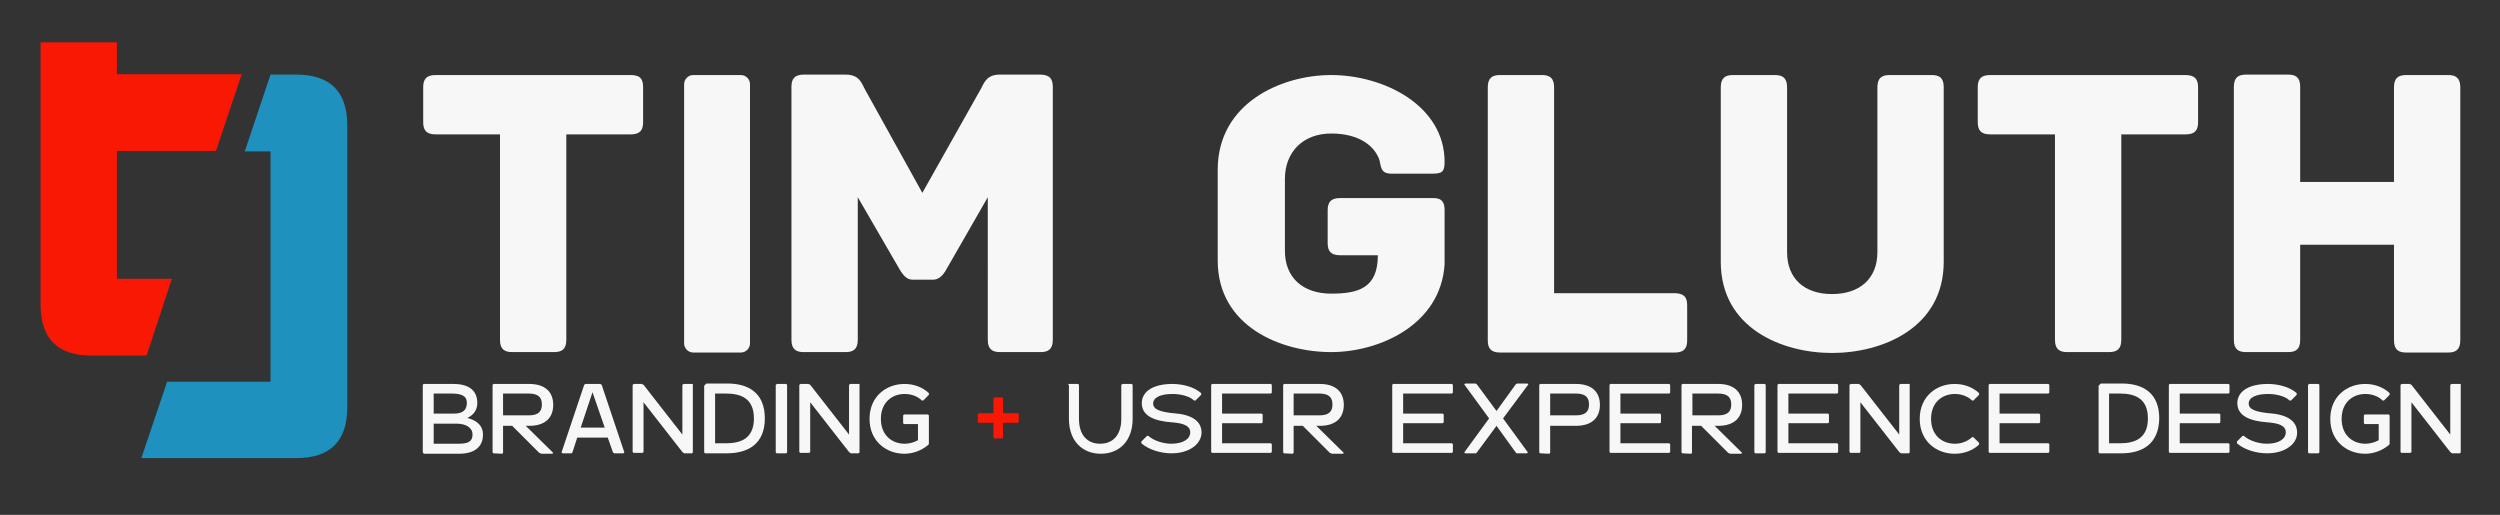 <?xml version="1.0" encoding="utf-8"?>
<!-- Generator: Adobe Illustrator 22.1.0, SVG Export Plug-In . SVG Version: 6.00 Build 0)  -->
<svg version="1.1" id="Layer_1" xmlns="http://www.w3.org/2000/svg" xmlns:xlink="http://www.w3.org/1999/xlink" x="0px" y="0px"
	 viewBox="0 0 573 118" style="enable-background:new 0 0 573 118;" xml:space="preserve">
<rect x="0" y="0" width="573" height="118" fill="#333333" stroke="none"/>
<style type="text/css">
	.st0{display:none;fill:#FFFFFF;}
	.st1{display:none;}
	.st2{display:inline;fill:#636363;}
	.st3{display:inline;fill:#F91804;}
	.st4{fill:#1E91BF;}
	.st5{fill:#F91804;}
	.st6{fill:#F7F7F7;}
</style>
<rect x="-27.2" y="70.3" transform="matrix(0.318 -0.948 0.948 0.318 -55.054 70.724)" class="st0" width="97.6" height="6.7"/>
<g class="st1">
	<path class="st2" d="M101.7,141.1c0-2.3,1.1-4.4,2.8-5.6c-0.6-0.8-1-1.9-1-3.1c0-1.1,0.3-2.2,1-3c-1.7-1.3-2.8-3.3-2.8-5.7v-7.9
		c0-3.9,2.8-6.9,6.1-6.9c2,0,3.8,1.1,4.9,2.8v-2.5h2.9v14.5c0,3.9-3.1,6.9-6.9,6.9c-1,0-1.7,0.8-1.7,1.7s0.8,1.7,1.7,1.7
		c3.9,0,6.9,3.1,6.9,6.9v3c0,3.9-3.1,6.9-6.9,6.9s-6.9-3.1-6.9-6.9L101.7,141.1L101.7,141.1z M112.3,115.9c0-2-1.6-3.6-3.6-3.6
		s-3.6,1.6-3.6,3.6v7.9c0,2,1.6,3.6,3.6,3.6s3.6-1.6,3.6-3.6V115.9z M105.1,144c0,2,1.6,3.6,3.6,3.6s3.6-1.6,3.6-3.6v-3
		c0-2-1.6-3.6-3.6-3.6s-3.6,1.6-3.6,3.6V144z"/>
	<path class="st2" d="M130.1,112.3h-2.4c-2.2,0-3.9,1.7-3.9,3.9v24.4h-3.3v-31.3h2.9v2.5c1.1-1.7,3.3-2.8,6.7-2.8V112.3z"/>
	<path class="st2" d="M146,136.1c0,0.6,0.5,1.2,1.2,1.2v3.3c-1.3,0-2.6-0.6-3.4-1.5c-1.2,1.2-2.9,1.8-4.7,1.8
		c-3.9,0-6.9-3.1-6.9-6.9v-3.5c0-3.2,2.8-4.8,2.8-4.8l4.9-2.8c0,0,2.8-1.6,2.8-4.2v-3.1c0-1.8-1.4-3.2-3.2-3.2s-3.2,1.4-3.2,3.2v3.7
		l-3.3,0.4v-4.1c0-3.6,3-6.6,6.6-6.6s6.5,3,6.5,6.6v20.5H146z M135.5,134c0,2,1.6,3.6,3.6,3.6s3.6-1.6,3.6-3.6v-9.1
		c-0.5,0.5-1.1,0.8-1.1,0.8l-4.9,2.8c0,0-1.2,0.6-1.2,1.9L135.5,134L135.5,134z"/>
	<path class="st2" d="M151.6,109.2h2.9v2.4c1.1-1.7,2.9-2.8,4.9-2.8c3.3,0,6.1,3.1,6.1,6.9V134c0,3.9-2.8,6.9-6.1,6.9
		c-1.7,0-3.3-0.8-4.4-2.2v12.2l-3.3,0.1L151.6,109.2L151.6,109.2z M154.9,134c0,2,1.6,3.6,3.6,3.6s3.6-1.6,3.6-3.6v-18.1
		c0-2-1.6-3.6-3.6-3.6s-3.6,1.6-3.6,3.6V134z"/>
	<path class="st2" d="M174.1,140.6h-3.3v-43h3.3v13.5c1.1-1.3,2.7-2.2,4.4-2.2c3.3,0,6.1,3.1,6.1,6.9v24.7h-3.3v-24.7
		c0-2-1.6-3.6-3.6-3.6s-3.6,1.6-3.6,3.6L174.1,140.6L174.1,140.6z"/>
	<path class="st2" d="M190.1,101.1h3.3v4.5h-3.3V101.1z M193.4,109.2h-3.3v31.3h3.3V109.2z"/>
	<path class="st2" d="M212.4,130.7v3.3c0,3.9-3.1,6.9-6.9,6.9s-6.9-3.1-6.9-6.9v-18.1c0-3.9,3.1-6.9,6.9-6.9s6.9,3.1,6.9,6.9v3.7
		h-3.3v-3.7c0-2-1.6-3.6-3.6-3.6s-3.6,1.6-3.6,3.6V134c0,2,1.6,3.6,3.6,3.6s3.6-1.6,3.6-3.6v-3.3H212.4z"/>
	<path class="st3" d="M244,122.1v2.7h-9.7v9.7h-2.7v-9.7H222v-2.7h9.7v-9.7h2.7v9.7C234.4,122.1,244,122.1,244,122.1z"/>
	<path class="st2" d="M254.7,101.1h3.3v4.5h-3.3V101.1z M258.1,109.2h-3.3v31.3h3.3V109.2z"/>
	<path class="st2" d="M263.6,140.6v-31.3h2.9v2.5c1.1-1.7,2.9-2.8,4.9-2.8c3.3,0,6.1,3.1,6.1,6.9v24.7h-3.3v-24.7
		c0-2-1.6-3.6-3.6-3.6s-3.6,1.6-3.6,3.6v24.7H263.6z"/>
	<path class="st2" d="M280.8,109.2h4v-6h3.3v6.1h4v3.3h-4v23.7c0,0.7,0.6,1.3,1.3,1.3v3.3c-2.6,0-4.6-2.1-4.6-4.6v-23.7h-4
		L280.8,109.2L280.8,109.2z"/>
	<path class="st2" d="M309.1,130.7v3.3c0,3.9-3.1,6.9-6.9,6.9c-3.9,0-6.9-3.1-6.9-6.9v-18.1c0-3.9,3.1-6.9,6.9-6.9
		c3.9,0,6.9,3.1,6.9,6.9v9.6h-10.5v8.5c0,2,1.6,3.6,3.6,3.6s3.6-1.6,3.6-3.6v-3.4L309.1,130.7z M298.6,122.1h7.2v-6.3
		c0-2-1.6-3.6-3.6-3.6s-3.6,1.6-3.6,3.6V122.1z"/>
	<path class="st2" d="M323.5,112.3h-2.4c-2.2,0-3.9,1.7-3.9,3.9v24.4H314v-31.3h2.9v2.5c1.1-1.7,3.3-2.8,6.7-2.8v3.3H323.5z"/>
	<path class="st2" d="M339.4,136.1c0,0.6,0.5,1.2,1.2,1.2v3.3c-1.3,0-2.6-0.6-3.4-1.5c-1.2,1.2-2.9,1.8-4.7,1.8
		c-3.9,0-6.9-3.1-6.9-6.9v-3.5c0-3.2,2.8-4.8,2.8-4.8l4.9-2.8c0,0,2.8-1.6,2.8-4.2v-3.1c0-1.8-1.4-3.2-3.2-3.2s-3.2,1.4-3.2,3.2v3.7
		l-3.3,0.4v-4.1c0-3.6,3-6.6,6.5-6.6s6.6,3,6.6,6.6L339.4,136.1L339.4,136.1z M328.9,134c0,2,1.6,3.6,3.6,3.6s3.6-1.6,3.6-3.6v-9.1
		c-0.5,0.5-1.1,0.8-1.1,0.8l-4.9,2.8c0,0-1.2,0.6-1.2,1.9V134z"/>
	<path class="st2" d="M358.5,130.6v3.4c0,3.9-3.1,6.9-6.9,6.9c-3.9,0-6.9-3.1-6.9-6.9v-18.1c0-3.9,3.1-6.9,6.9-6.9
		c3.9,0,6.9,3.1,6.9,6.9v3.7h-3.3V116c0-2-1.6-3.6-3.6-3.6S348,114,348,116v18c0,2,1.6,3.6,3.6,3.6s3.6-1.6,3.6-3.6v-3.4H358.5z"/>
	<path class="st2" d="M361.2,109.2h4v-6l3.3-0.4v6.4h4v3.3h-4v23.7c0,0.7,0.6,1.3,1.3,1.3v3.3c-2.6,0-4.6-2.1-4.6-4.6v-23.7h-4
		L361.2,109.2L361.2,109.2z"/>
	<path class="st2" d="M376.2,101.1h3.3v4.5h-3.3V101.1z M379.5,109.2h-3.3v31.3h3.3V109.2z"/>
	<path class="st2" d="M392.6,140.6h-4l-5.3-31.3h3.3l3.9,24.6h0.1l3.9-24.6h3.3L392.6,140.6z"/>
	<path class="st2" d="M414.9,130.6v3.4c0,3.9-3.1,6.9-6.9,6.9c-3.9,0-6.9-3.1-6.9-6.9v-18.1c0-3.9,3.1-6.9,6.9-6.9
		c3.9,0,6.9,3.1,6.9,6.9v9.6h-10.5v8.5c0,2,1.6,3.6,3.6,3.6s3.6-1.6,3.6-3.6v-3.4H414.9z M404.3,122.1h7.2v-6.3c0-2-1.6-3.6-3.6-3.6
		s-3.6,1.6-3.6,3.6V122.1z"/>
	<path class="st2" d="M441.8,140.6h-2.9v-2.5c-1.1,1.7-2.9,2.8-4.9,2.8c-3.3,0-6.1-3.1-6.1-6.9v-18.1c0-3.9,2.8-6.9,6.1-6.9
		c1.7,0,3.3,0.8,4.4,2.2V97.6h3.3v43H441.8z M438.5,115.9c0-2-1.6-3.6-3.6-3.6s-3.6,1.6-3.6,3.6V134c0,2,1.6,3.6,3.6,3.6
		s3.6-1.6,3.6-3.6V115.9z"/>
	<path class="st2" d="M460.9,130.6v3.4c0,3.9-3.1,6.9-6.9,6.9c-3.9,0-6.9-3.1-6.9-6.9v-18.1c0-3.9,3.1-6.9,6.9-6.9
		c3.9,0,6.9,3.1,6.9,6.9v9.6h-10.5v8.5c0,2,1.6,3.6,3.6,3.6s3.6-1.6,3.6-3.6v-3.4H460.9z M450.3,122.1h7.2v-6.3c0-2-1.6-3.6-3.6-3.6
		s-3.6,1.6-3.6,3.6V122.1z"/>
	<path class="st2" d="M475.3,131.3c0-1.8-1.1-2.7-1.1-2.7l-6.9-5.8c0,0-2.2-1.9-2.2-5.3v-1.9c0-3.7,3-6.7,6.7-6.7s6.7,3,6.7,6.7v3
		h-3.3v-3c0-1.9-1.5-3.3-3.3-3.3c-1.9,0-3.3,1.5-3.3,3.3v1.9c0,1.8,1.1,2.7,1.1,2.7l6.9,5.8c0,0,2.2,1.9,2.2,5.3v2.7
		c0,3.9-3.1,6.9-6.9,6.9c-3.9,0-6.9-3.1-6.9-6.9v-3.3h3.3v3.4c0,2,1.6,3.6,3.6,3.6s3.6-1.6,3.6-3.6v-2.8L475.3,131.3L475.3,131.3z"
		/>
	<path class="st2" d="M483.3,101.1h3.3v4.5h-3.3V101.1z M486.6,109.2h-3.3v31.3h3.3V109.2z"/>
	<path class="st2" d="M491.4,141.1c0-2.3,1.1-4.4,2.8-5.6c-0.6-0.8-1-1.9-1-3.1c0-1.1,0.3-2.2,1-3c-1.7-1.3-2.8-3.3-2.8-5.7v-7.9
		c0-3.9,2.8-6.9,6.1-6.9c2,0,3.8,1.1,4.9,2.8v-2.5h2.9v14.5c0,3.9-3.1,6.9-6.9,6.9c-1,0-1.7,0.8-1.7,1.7s0.8,1.7,1.7,1.7
		c3.9,0,6.9,3.1,6.9,6.9v3c0,3.9-3.1,6.9-6.9,6.9c-3.9,0-6.9-3.1-6.9-6.9v-2.8L491.4,141.1L491.4,141.1z M502,115.9
		c0-2-1.6-3.6-3.6-3.6s-3.6,1.6-3.6,3.6v7.9c0,2,1.6,3.6,3.6,3.6s3.6-1.6,3.6-3.6V115.9z M494.8,144c0,2,1.6,3.6,3.6,3.6
		s3.6-1.6,3.6-3.6v-3c0-2-1.6-3.6-3.6-3.6s-3.6,1.6-3.6,3.6V144z"/>
	<path class="st2" d="M510.3,140.6v-31.3h2.9v2.5c1.1-1.7,2.9-2.8,4.9-2.8c3.3,0,6.1,3.1,6.1,6.9v24.7h-3.3v-24.7
		c0-2-1.6-3.6-3.6-3.6s-3.6,1.6-3.6,3.6v24.7H510.3z"/>
	<path class="st2" d="M543.1,130.6v3.4c0,3.9-3.1,6.9-6.9,6.9c-3.9,0-6.9-3.1-6.9-6.9v-18.1c0-3.9,3.1-6.9,6.9-6.9
		c3.9,0,6.9,3.1,6.9,6.9v9.6h-10.5v8.5c0,2,1.6,3.6,3.6,3.6s3.6-1.6,3.6-3.6v-3.4H543.1z M532.5,122.1h7.2v-6.3c0-2-1.6-3.6-3.6-3.6
		s-3.6,1.6-3.6,3.6L532.5,122.1L532.5,122.1z"/>
	<path class="st2" d="M557.5,112.3h-2.4c-2.2,0-3.9,1.7-3.9,3.9v24.4H548v-31.3h2.9v2.5c1.1-1.7,3.3-2.8,6.7-2.8v3.3H557.5z"/>
</g>
<g>
	<g>
		<path class="st4" d="M62,17.1h5.9c7.8,0,11.7,3.9,11.7,11.7v64.5c0,7.8-3.9,11.7-11.7,11.7H32.4l5.9-17.5H62V34.7h-5.9L62,17.1z"
			/>
		<path class="st5" d="M26.8,9.7V17h28.6l-5.9,17.6H26.8v29.3h12.6l-5.8,17.6H21c-7.8,0-11.7-3.9-11.7-11.7V9.7H26.8z"/>
		
			<rect id="Split" x="-21" y="57.6" transform="matrix(0.318 -0.948 0.948 0.318 -38.868 67.954)" class="st0" width="97.6" height="6.7"/>
	</g>
	<g>
		<g>
			<path class="st6" d="M147.4,20v8c0,1.7-0.6,2.8-2.8,2.8h-14.8v47.1c0,2.2-1.1,2.8-2.8,2.8h-9.6c-1.7,0-2.8-0.6-2.8-2.8V30.8H99.8
				c-2.2,0-2.8-1.1-2.8-2.8v-8c0-1.7,0.6-2.8,2.8-2.8h44.8C146.9,17.2,147.4,18.3,147.4,20z"/>
			<path class="st6" d="M241.3,19.9v58c0,2.2-1.1,2.8-2.8,2.8h-9.3c-1.7,0-2.8-0.6-2.8-2.8V45.2l-9.7,16.9c-0.5,0.8-1.4,2-2.8,2
				h-4.8c-1.4,0-2.2-1.3-2.7-2l-9.8-16.9v32.7c0,2.2-1.1,2.8-2.8,2.8h-9.6c-1.7,0-2.8-0.6-2.8-2.8v-58c0-1.7,0.6-2.8,2.8-2.8h9.6
				c3.3,0,3.7,2.1,4.4,3.3l13.2,23.8l13.4-23.8c0.7-1.2,1.2-3.3,4.3-3.3h9.3C240.7,17.1,241.3,18.2,241.3,19.9z"/>
			<path class="st6" d="M331.1,48.1v12.5c-0.9,13.9-15,20.1-26,20.1c-11.4,0-26-5.8-26-21V38.9c0-15.3,14.6-21.7,26-21.7
				c12.1,0,26,7,26,19.9c0,2.3-0.6,2.7-2.8,2.7h-9.4c-2.7,0-2.3-1.9-2.8-3.3c-1.1-3-4.5-5.9-11-5.9c-6.4,0-10.6,4.2-10.6,10.4v16.5
				c0,6.2,4.2,9.8,10.6,9.8c6.3,0,10.7-1.3,10.7-8.8h-8.7c-2.2,0-2.8-1.1-2.8-2.8v-7.5c0-1.7,0.6-2.8,2.8-2.8h21.2
				C330.5,45.3,331.1,46.4,331.1,48.1z"/>
			<path class="st6" d="M386.7,70.1V78c0,1.7-0.6,2.8-2.8,2.8h-40.1c-2.2,0-2.8-1.1-2.8-2.8V20c0-2.2,1.1-2.8,2.8-2.8h9.6
				c1.7,0,2.8,0.6,2.8,2.8v47.2H384C386.2,67.3,386.7,68.3,386.7,70.1z"/>
			<path class="st6" d="M445.5,20v40c0,15.2-14.1,20.9-25.6,20.9s-25.5-5.7-25.5-20.9V20c0-2.2,1.1-2.8,2.8-2.8h9.6
				c1.7,0,2.8,0.6,2.8,2.8v37.8c0,6.1,4,9.6,10.3,9.6s10.4-3.5,10.4-9.6V20c0-2.2,1.1-2.8,2.8-2.8h9.6
				C444.5,17.2,445.5,17.8,445.5,20z"/>
			<path class="st6" d="M503.8,20v8c0,1.7-0.6,2.8-2.8,2.8h-14.8v47.1c0,2.2-1.1,2.8-2.8,2.8h-9.6c-1.7,0-2.8-0.6-2.8-2.8V30.8
				h-14.9c-2.2,0-2.8-1.1-2.8-2.8v-8c0-1.7,0.6-2.8,2.8-2.8h44.8C503.2,17.2,503.8,18.3,503.8,20z"/>
			<path class="st6" d="M563.9,20v58c0,2.2-1.1,2.8-2.8,2.8h-9.6c-1.7,0-2.8-0.6-2.8-2.8V56.1h-21.5v21.8c0,2.2-1,2.8-2.8,2.8h-9.6
				c-1.7,0-2.8-0.6-2.8-2.8v-58c0-2.2,1.1-2.8,2.8-2.8h9.6c1.8,0,2.8,0.6,2.8,2.8v21.8h21.5V20c0-2.2,1.1-2.8,2.8-2.8h9.6
				C562.8,17.2,563.9,17.8,563.9,20z"/>
		</g>
		<path class="st6" d="M171.9,78.7c0,1.1-0.9,2.1-2.1,2.1h-10.9c-1.1,0-2.1-0.9-2.1-2.1V19.3c0-1.1,0.9-2.1,2.1-2.1h10.9
			c1.1,0,2.1,0.9,2.1,2.1V78.7z"/>
	</g>
	<g>
		<path class="st6" d="M97.1,103.9l-0.2-0.2V88.2l0.2-0.2h6.8c3.6,0,5.5,1.5,5.5,4.4c0,1.5-0.8,2.7-2.3,3.4c2.4,0.6,3.6,1.9,3.6,3.8
			c0,2.8-1.9,4.4-5.5,4.4h-8.1V103.9z M99.4,90.2v4.6h4.6c2.2,0,3-0.9,3-2.5s-1.3-2.1-3.5-2.1H99.4z M99.4,97.1v4.6h5.7
			c2.2,0,3.2-0.5,3.2-2.1s-1.5-2.5-3.7-2.5H99.4z"/>
		<path class="st6" d="M113.1,103.9l-0.2-0.2V88.2l0.2-0.2h8.2c3.6,0,5.5,1.8,5.5,4.8s-1.9,4.8-5.5,4.8h-0.8l6.3,6.2l-0.2,0.2h-2.5
			l-0.5-0.2l-6.2-6.2h-2.1v6.2l-0.2,0.2L113.1,103.9L113.1,103.9z M115.3,90.2v5h5.9c2.2,0,3-0.9,3-2.5s-0.8-2.5-3-2.5H115.3z"/>
		<path class="st6" d="M140.5,103.7l-1.2-3.4h-7l-1.1,3.4l-0.2,0.2h-2.1l-0.2-0.2l5.2-15.5l0.3-0.2h3.4l0.3,0.2l5.2,15.5l-0.2,0.2
			h-2.1L140.5,103.7z M133.1,98h5.5l-2.8-8.1L133.1,98z"/>
		<path class="st6" d="M158.8,88.2v15.5l-0.2,0.2h-1.8l-0.4-0.3l-8.9-11.4v11.4l-0.2,0.2h-2.1l-0.2-0.2V88.2l0.3-0.2h1.8l0.4,0.2
			l8.9,11.4V88.2l0.3-0.2h2.1L158.8,88.2z"/>
		<path class="st6" d="M166.6,103.9h-5l-0.2-0.2V88.4l0.5-0.5h4.8c4.8,0,8.6,2.1,8.6,8C175.3,101.8,171.4,103.9,166.6,103.9z
			 M163.9,90.2v11.4h2.5c3.4,0,6.4-1.1,6.4-5.7s-3-5.7-6.4-5.7C166.4,90.2,163.9,90.2,163.9,90.2z"/>
		<path class="st6" d="M178,103.9l-0.2-0.2V88.2l0.3-0.2h2.1l0.2,0.2v15.5l-0.2,0.2C180.2,103.9,178,103.9,178,103.9z"/>
		<path class="st6" d="M197,88.2v15.5l-0.2,0.2H195l-0.4-0.3l-8.9-11.4v11.4l-0.2,0.2h-2.1l-0.2-0.2V88.2l0.3-0.2h1.8l0.4,0.2
			l8.9,11.4V88.2l0.3-0.2h2.1L197,88.2z"/>
		<path class="st6" d="M212.6,102.1c-1.5,1.2-3.4,1.9-5.3,1.9c-4.1,0-8-2.8-8-8s3.9-8,8-8c2.1,0,4.1,0.7,5.6,2.1v0.4l-1.3,1.3h-0.3
			c-1-1-2.5-1.5-3.9-1.5h-0.1c-2.7,0-5.4,1.8-5.4,5.7c0,3.9,2.7,5.7,5.4,5.7h0.1c1,0,2.1-0.3,3-0.8v-3.7h-3.2L207,97v-1.8l0.2-0.2
			h5.5l0.2,0.2v6.6L212.6,102.1z"/>
		<path class="st5" d="M227.9,91.1h1.8l0.2,0.2v3.4h3.4l0.2,0.2v1.8l-0.2,0.2h-3.4v3.4l-0.2,0.2h-1.8l-0.2-0.2v-3.4h-3.4l-0.2-0.2
			v-1.8l0.2-0.2h3.4v-3.4L227.9,91.1z"/>
		<path class="st6" d="M244.7,88.2L245,88h2.1l0.2,0.2V96c0,3.9,2.1,5.7,4.8,5.7h0.1c2.7,0,4.8-1.8,4.8-5.7v-7.8l0.3-0.2h2.1
			l0.2,0.2V96c0,5.2-3.2,8-7.3,8c-4.1,0-7.3-2.8-7.3-8v-7.8H244.7z"/>
		<path class="st6" d="M268.5,103.9c-2.4,0-5.2-0.8-6.9-2.3v-0.4l1.3-1.3h0.3c1.2,1.1,3.4,1.8,5.2,1.8h0.1c2.7,0,4.3-1.1,4.3-2.6
			s-1.5-2.1-4.2-2.3c-4.1-0.3-6.9-1.5-6.9-4.4c0-2.8,2.8-4.4,7-4.4c2.2,0,4.9,0.6,6.6,2.1v0.4l-1.3,1.3h-0.3
			c-1.2-1.1-3.3-1.5-4.9-1.5h-0.1c-2.7,0-4.4,0.8-4.4,2.2c0,1.4,1.8,1.9,4.5,2.2h0.1c4.3,0.3,6.5,1.8,6.5,4.5
			C275.3,101.8,272.6,103.9,268.5,103.9z"/>
		<path class="st6" d="M291.5,88.2V90l-0.2,0.2h-11.2v4.6h9.1l0.2,0.2v1.8l-0.2,0.2h-9.1v4.6h11.2l0.2,0.2v1.8l-0.2,0.2h-13.5
			l-0.2-0.2V88.2l0.2-0.2h13.5L291.5,88.2z"/>
		<path class="st6" d="M294.3,103.9l-0.2-0.2V88.2l0.2-0.2h8.2c3.6,0,5.5,1.8,5.5,4.8s-1.9,4.8-5.5,4.8h-0.8l6.3,6.2l-0.2,0.2h-2.5
			l-0.5-0.2l-6.2-6.2h-2.1v6.2l-0.2,0.2L294.3,103.9L294.3,103.9z M296.5,90.2v5h5.9c2.2,0,3-0.9,3-2.5s-0.8-2.5-3-2.5H296.5z"/>
		<path class="st6" d="M333,88.2V90l-0.2,0.2h-11.2v4.6h9.1l0.2,0.2v1.8l-0.2,0.2h-9.1v4.6h11.2l0.2,0.2v1.8l-0.2,0.2h-13.5
			l-0.2-0.2V88.2l0.2-0.2h13.5L333,88.2z"/>
		<path class="st6" d="M344.5,95.9l5.7,7.8l-0.2,0.2h-2.4l-0.2-0.2l-4.4-6.1l-4.5,6.1l-0.2,0.2h-2.5l-0.2-0.2l5.7-7.8l-5.7-7.8
			l0.2-0.2h2.4l0.3,0.2l4.5,6.1l4.4-6.1l0.3-0.2h2.4l0.2,0.2L344.5,95.9z"/>
		<path class="st6" d="M353,103.9l-0.2-0.2V88.2L353,88h8.2c3.6,0,5.5,1.8,5.5,4.8s-1.9,4.8-5.5,4.8h-5.9v6.2l-0.2,0.2L353,103.9
			L353,103.9z M355.3,90.2v5h5.9c2.2,0,3-0.9,3-2.5s-0.8-2.5-3-2.5H355.3z"/>
		<path class="st6" d="M382.8,88.2V90l-0.2,0.2h-11.2v4.6h9.1l0.2,0.2v1.8l-0.2,0.2h-9.1v4.6h11.2l0.2,0.2v1.8l-0.2,0.2h-13.5
			l-0.2-0.2V88.2l0.2-0.2h13.5L382.8,88.2z"/>
		<path class="st6" d="M385.6,103.9l-0.2-0.2V88.2l0.2-0.2h8.2c3.6,0,5.5,1.8,5.5,4.8s-1.9,4.8-5.5,4.8H393l6.3,6.2l-0.2,0.2h-2.5
			l-0.5-0.2l-6.2-6.2h-2.1v6.2l-0.2,0.2L385.6,103.9L385.6,103.9z M387.9,90.2v5h5.9c2.2,0,3-0.9,3-2.5s-0.8-2.5-3-2.5H387.9z"/>
		<path class="st6" d="M402.3,103.9l-0.2-0.2V88.2l0.3-0.2h2.1l0.2,0.2v15.5l-0.2,0.2C404.5,103.9,402.3,103.9,402.3,103.9z"/>
		<path class="st6" d="M421.3,88.2V90l-0.2,0.2h-11.2v4.6h9.1l0.2,0.2v1.8L419,97h-9.1v4.6h11.2l0.2,0.2v1.8l-0.2,0.2h-13.5
			l-0.2-0.2V88.2l0.2-0.2h13.5L421.3,88.2z"/>
		<path class="st6" d="M437.7,88.2v15.5l-0.2,0.2h-1.8l-0.4-0.3l-8.9-11.4v11.4l-0.2,0.2h-2.1l-0.2-0.2V88.2l0.3-0.2h1.8l0.4,0.2
			l8.9,11.4V88.2l0.3-0.2h2.1L437.7,88.2z"/>
		<path class="st6" d="M453.6,101.5v0.4c-1.5,1.4-3.5,2.1-5.6,2.1c-4.1,0-8-2.8-8-8s3.9-8,8-8c2.1,0,4.1,0.7,5.6,2.1v0.4l-1.3,1.3
			H452c-1-1-2.5-1.5-3.9-1.5H448c-2.7,0-5.4,1.8-5.4,5.7c0,3.9,2.7,5.7,5.4,5.7h0.1c1.4,0,2.8-0.5,3.9-1.5h0.3L453.6,101.5z"/>
		<path class="st6" d="M469.7,88.2V90l-0.2,0.2h-11.2v4.6h9.1l0.2,0.2v1.8l-0.2,0.2h-9.1v4.6h11.2l0.2,0.2v1.8l-0.2,0.2H456
			l-0.2-0.2V88.2L456,88h13.5L469.7,88.2z"/>
		<path class="st6" d="M486.2,103.9h-5l-0.2-0.2V88.4l0.5-0.5h4.8c4.8,0,8.6,2.1,8.6,8C494.8,101.8,491,103.9,486.2,103.9z
			 M483.4,90.2v11.4h2.5c3.4,0,6.4-1.1,6.4-5.7s-3-5.7-6.4-5.7C485.9,90.2,483.4,90.2,483.4,90.2z"/>
		<path class="st6" d="M511,88.2V90l-0.2,0.2h-11.2v4.6h9.1l0.2,0.2v1.8l-0.2,0.2h-9.1v4.6h11.2l0.2,0.2v1.8l-0.2,0.2h-13.5
			l-0.2-0.2V88.2l0.2-0.2h13.5L511,88.2z"/>
		<path class="st6" d="M519.6,103.9c-2.4,0-5.2-0.8-6.9-2.3v-0.4l1.3-1.3h0.3c1.2,1.1,3.4,1.8,5.2,1.8h0.1c2.7,0,4.3-1.1,4.3-2.6
			s-1.5-2.1-4.2-2.3c-4.1-0.3-6.9-1.5-6.9-4.4c0-2.8,2.8-4.4,7-4.4c2.2,0,4.9,0.6,6.6,2.1v0.4l-1.3,1.3h-0.3
			c-1.2-1.1-3.3-1.5-4.9-1.5h-0.1c-2.7,0-4.4,0.8-4.4,2.2c0,1.4,1.8,1.9,4.5,2.2h0.1c4.3,0.3,6.5,1.8,6.5,4.5
			C526.5,101.8,523.7,103.9,519.6,103.9z"/>
		<path class="st6" d="M529.2,103.9l-0.2-0.2V88.2l0.3-0.2h2.1l0.2,0.2v15.5l-0.2,0.2C531.4,103.9,529.2,103.9,529.2,103.9z"/>
		<path class="st6" d="M547.4,102.1c-1.5,1.2-3.4,1.9-5.3,1.9c-4.1,0-8-2.8-8-8s3.9-8,8-8c2.1,0,4.1,0.7,5.6,2.1v0.4l-1.3,1.3h-0.3
			c-1-1-2.5-1.5-3.9-1.5h-0.1c-2.7,0-5.4,1.8-5.4,5.7c0,3.9,2.7,5.7,5.4,5.7h0.1c1,0,2.1-0.3,3-0.8v-3.7H542l-0.2-0.2v-1.8L542,95
			h5.5l0.2,0.2v6.6L547.4,102.1z"/>
		<path class="st6" d="M564,88.2v15.5l-0.2,0.2H562l-0.4-0.3l-8.9-11.4v11.4l-0.2,0.2h-2.1l-0.2-0.2V88.2l0.3-0.2h1.8l0.4,0.2
			l8.9,11.4V88.2l0.3-0.2h2.1L564,88.2z"/>
	</g>
</g>
</svg>
